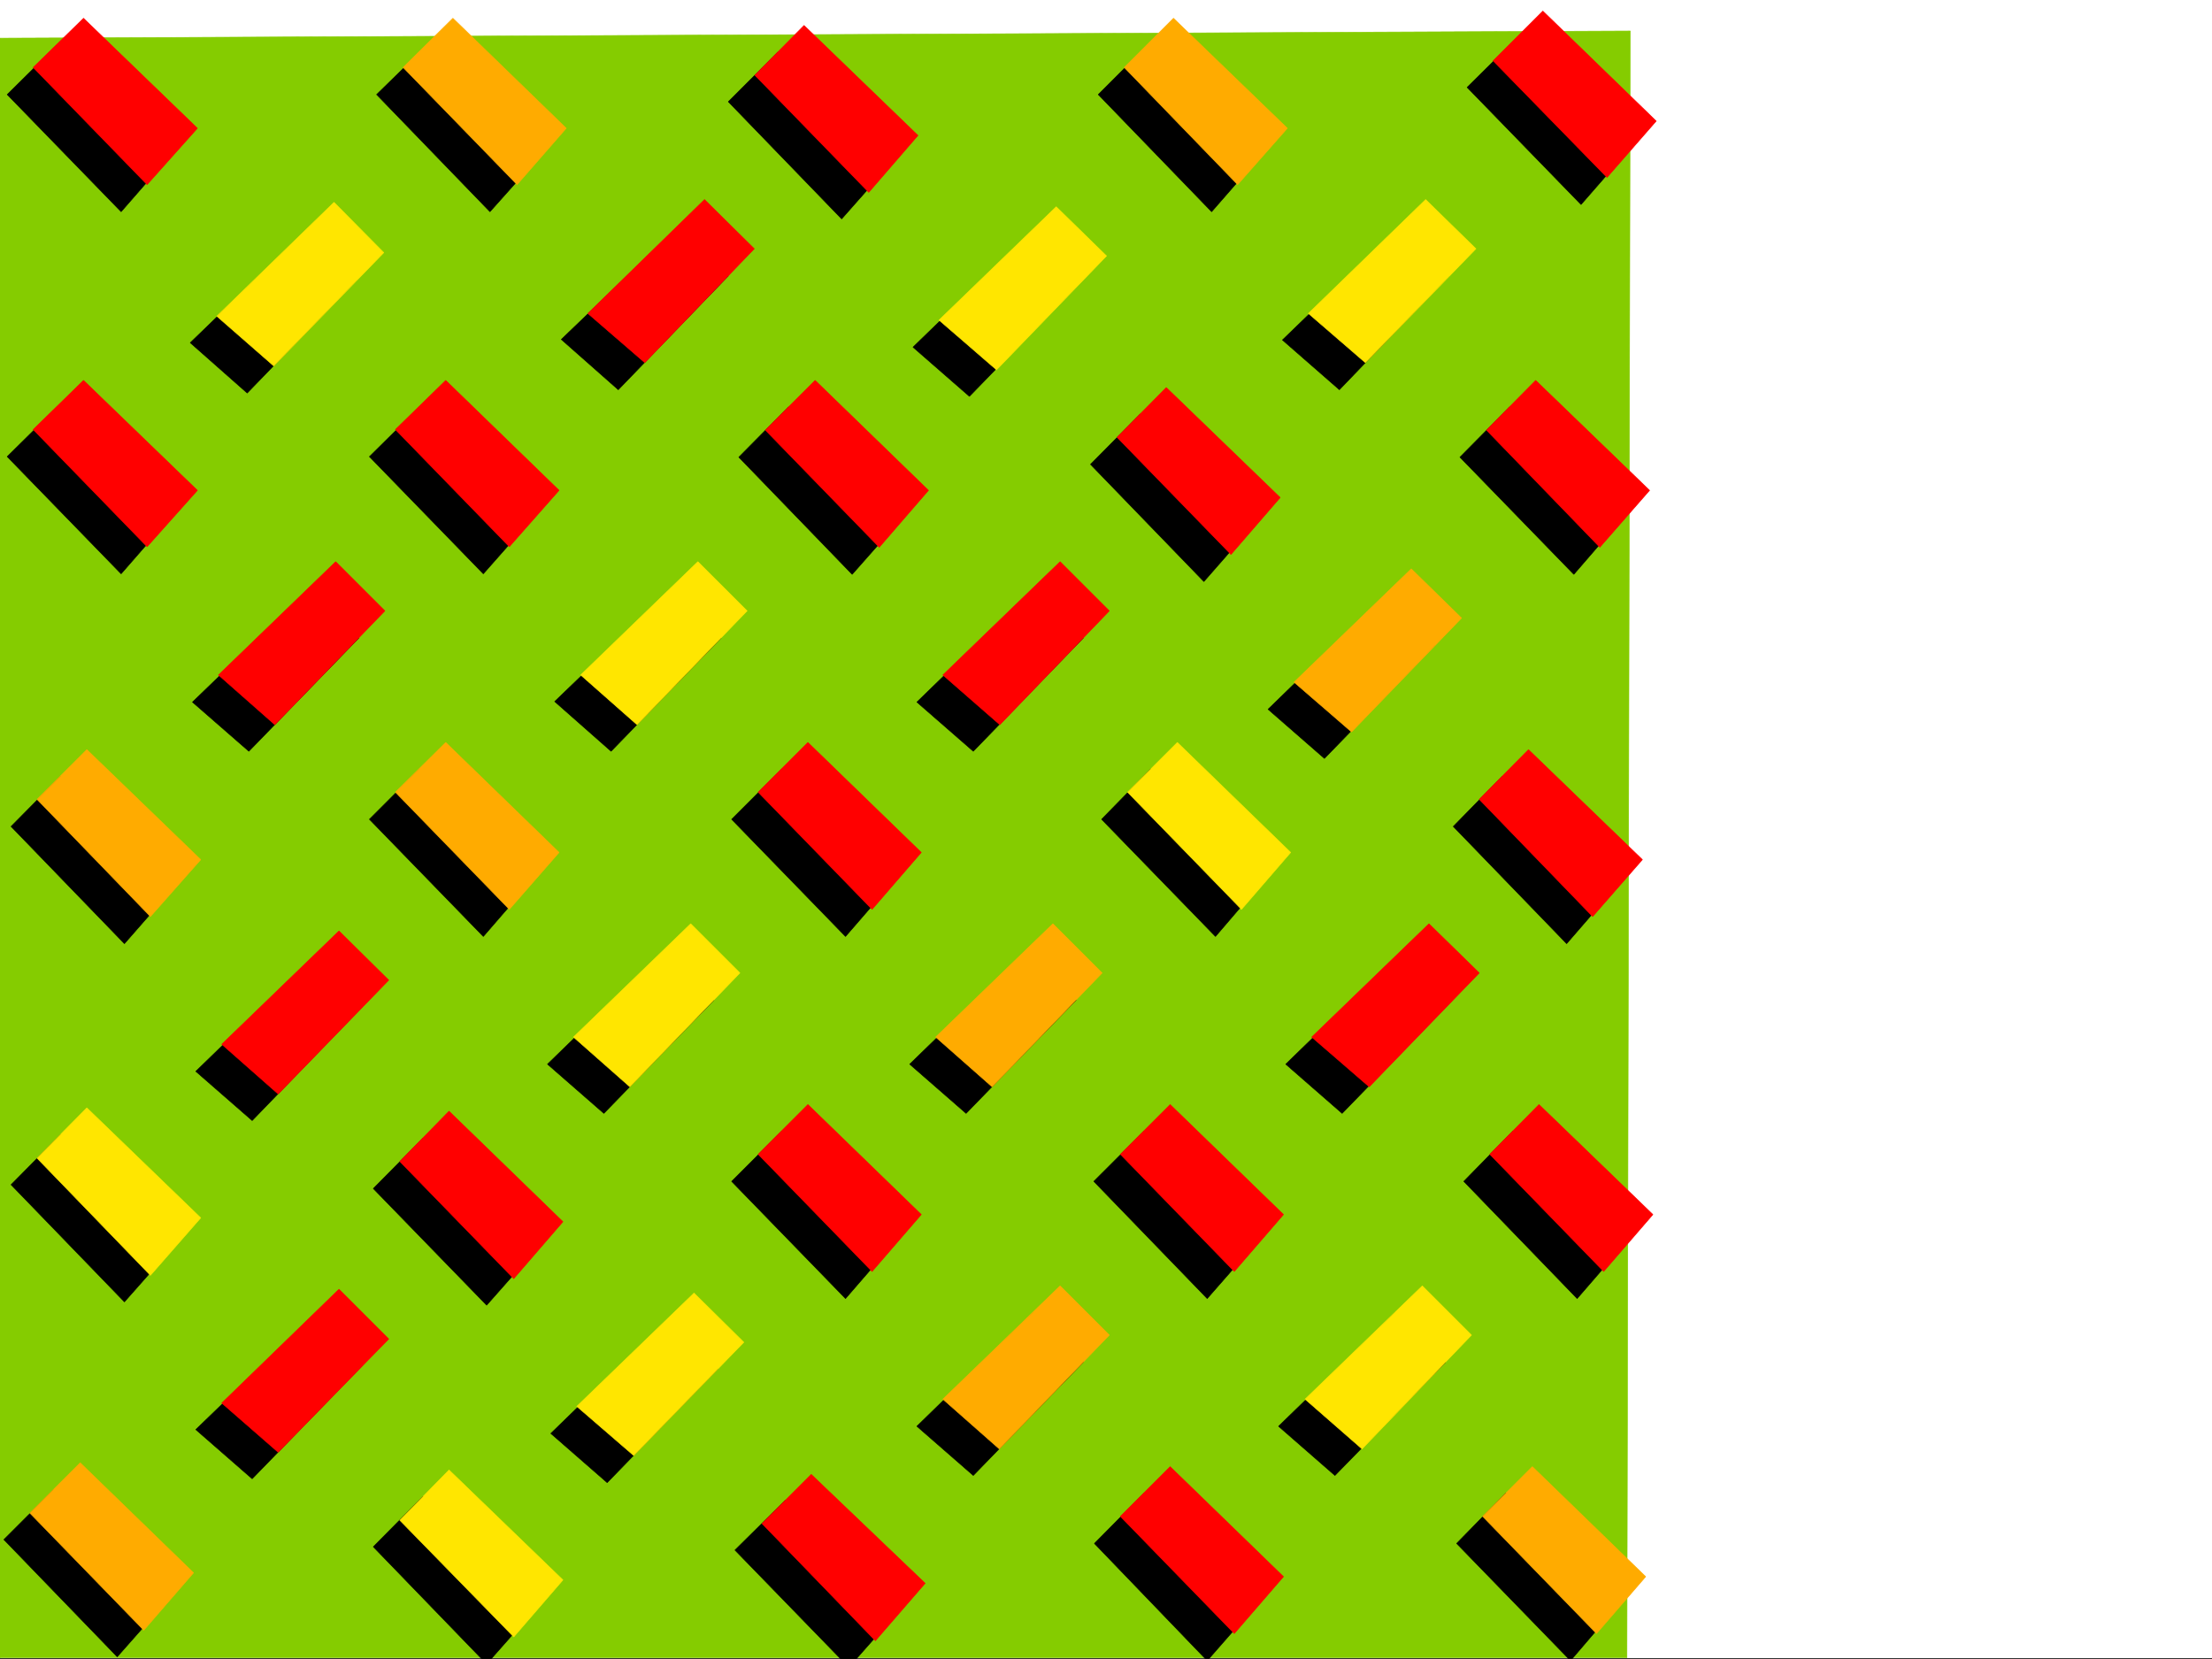 <svg xmlns="http://www.w3.org/2000/svg" width="2997.016" height="2248.25"><rect width="100%" height="100%" fill="#333333" stroke="none"/><defs><clipPath id="a"><path d="M0 0h2997v2244.137H0Zm0 0"/></clipPath><clipPath id="b"><path d="M0 39h2209v2205.137H0Zm0 0"/></clipPath><clipPath id="c"><path d="M0 39h2210v2205.137H0Zm0 0"/></clipPath><clipPath id="d"><path d="M1973 2020h222v226.09h-222zm0 0"/></clipPath><clipPath id="e"><path d="M1973 2020h223v226.09h-223zm0 0"/></clipPath><clipPath id="f"><path d="M1482 2020h222v226.09h-222zm0 0"/></clipPath><clipPath id="g"><path d="M1482 2020h223v226.09h-223zm0 0"/></clipPath><clipPath id="h"><path d="M995 2030h224v216.09H995Zm0 0"/></clipPath><clipPath id="i"><path d="M505 2025h223v221.09H505Zm0 0"/></clipPath><clipPath id="j"><path d="M505 2024h224v222.09H505Zm0 0"/></clipPath></defs><path fill="#fff" d="M0 2246.297h2997.016V0H0Zm0 0"/><g clip-path="url(#a)" transform="translate(0 2.16)"><path fill="#fff" fill-rule="evenodd" stroke="#fff" stroke-linecap="square" stroke-linejoin="bevel" stroke-miterlimit="10" stroke-width=".743" d="M.742 2244.137h2995.531V-2.16H.743Zm0 0"/></g><g clip-path="url(#b)" transform="translate(0 2.16)"><path fill="#85cc00" fill-rule="evenodd" d="M0 49.531v2198.356l2204.3 4.5 4.497-2212.594zm0 0"/></g><g clip-path="url(#c)" transform="translate(0 2.16)"><path fill="none" stroke="#85cc00" stroke-linecap="square" stroke-linejoin="bevel" stroke-miterlimit="10" stroke-width=".743" d="M0 49.531v2198.356l2204.3 4.5 4.497-2212.594zm0 0"/></g><path fill-rule="evenodd" stroke="#000" stroke-linecap="square" stroke-linejoin="bevel" stroke-miterlimit="10" stroke-width=".743" d="M77.184 61.426 9.734 128.09l154.368 158.785 66.668-76.398ZM484.02 378.254l-67.45-67.41L257.746 464.39l77.184 68.152zm84.652 173.016-68.152 67.41 154.328 158.785 67.445-76.403zm408.359 313.074-66.703-66.664-158.824 152.8 76.437 67.41zm82.422 177.516-68.191 68.19 154.328 158.786 67.45-77.89zm398.587 313.113-66.665-67.41-158.863 154.289 76.437 66.664zm92.16 177.511-68.192 68.153 153.625 158.785 68.187-77.887zm408.359 313.075-67.45-67.407-158.824 154.29 76.402 66.663zm0 0"/><g clip-path="url(#d)" transform="translate(0 2.16)"><path fill-rule="evenodd" d="m2040.2 2020.914-66.665 68.148 154.324 158.825 66.707-77.926zm0 0"/></g><g clip-path="url(#e)" transform="translate(0 2.16)"><path fill="none" stroke="#000" stroke-linecap="square" stroke-linejoin="bevel" stroke-miterlimit="10" stroke-width=".743" d="m2040.2 2020.914-66.665 68.148 154.324 158.825 66.707-77.926zm0 0"/></g><path fill-rule="evenodd" stroke="#000" stroke-linecap="square" stroke-linejoin="bevel" stroke-miterlimit="10" stroke-width=".743" d="M77.926 551.27 9.734 618.68l154.368 158.785 66.668-76.403Zm408.32 313.074-66.664-66.664-158.824 153.586 76.402 66.625zm82.426 177.516-68.152 68.19 154.328 158.786 67.445-77.89zm398.621 313.113-66.703-67.41-158.824 154.289 76.402 66.664zm92.16 177.511-68.191 68.153 154.328 158.785 67.45-77.887zm408.321 313.075-67.407-67.407-158.12 154.29 76.44 66.663zm0 0"/><g clip-path="url(#f)" transform="translate(0 2.16)"><path fill-rule="evenodd" d="m1550.2 2020.914-67.41 68.148 152.843 158.825 68.187-77.926zm0 0"/></g><g clip-path="url(#g)" transform="translate(0 2.16)"><path fill="none" stroke="#000" stroke-linecap="square" stroke-linejoin="bevel" stroke-miterlimit="10" stroke-width=".743" d="m1550.2 2020.914-67.41 68.148 152.843 158.825 68.187-77.926zm0 0"/></g><path fill-rule="evenodd" stroke="#000" stroke-linecap="square" stroke-linejoin="bevel" stroke-miterlimit="10" stroke-width=".743" d="m82.422 1051.594-67.445 68.191 153.62 158.785 68.153-77.886zm408.32 312.371-66.664-66.664-158.824 154.285 76.402 66.668zm82.426 178.258-67.41 68.148 153.586 158.043 68.191-77.145zm399.367 312.327-67.45-66.663-158.823 154.289 76.402 66.664zm0 0"/><g clip-path="url(#h)" transform="translate(0 2.16)"><path fill-rule="evenodd" stroke="#000" stroke-linecap="square" stroke-linejoin="bevel" stroke-miterlimit="10" stroke-width=".743" d="m1063.95 2030.648-68.192 67.41 154.328 158.825 68.191-77.184Zm0 0"/></g><path fill-rule="evenodd" stroke="#000" stroke-linecap="square" stroke-linejoin="bevel" stroke-miterlimit="10" stroke-width=".743" d="m82.422 1536.98-67.445 68.153 153.62 158.785 68.153-77.144zm408.32 313.075-66.664-66.664-158.824 153.546 76.402 66.665zm0 0"/><g clip-path="url(#i)" transform="translate(0 2.16)"><path fill-rule="evenodd" d="m573.168 2025.41-67.41 68.152 153.586 158.825 68.191-77.184zm0 0"/></g><g clip-path="url(#j)" transform="translate(0 2.16)"><path fill="none" stroke="#000" stroke-linecap="square" stroke-linejoin="bevel" stroke-miterlimit="10" stroke-width=".743" d="m573.168 2025.41-67.41 68.152 153.586 158.825 68.191-77.184zm0 0"/></g><path fill-rule="evenodd" stroke="#000" stroke-linecap="square" stroke-linejoin="bevel" stroke-miterlimit="10" stroke-width=".743" d="m72.687 2018.578-67.449 67.406 153.586 158.825 68.192-77.184zM578.406 61.426l-68.152 66.664L663.84 286.875l68.191-76.398zm408.36 312.332L919.32 307.09 760.496 459.895l77.184 68.152zm81.679 177.512L1001 619.422l153.582 158.785 68.191-77.145zm399.329 313.074-67.407-66.664-158.12 153.586 76.44 66.625zm91.417 177.516-66.668 68.19 154.329 158.786 66.707-77.89zm408.359 313.113-66.702-67.41-158.825 154.289 76.399 66.664zm82.423 177.511-66.703 68.153 153.586 158.785 67.445-77.887zM1054.215 70.418l-67.45 67.41 153.587 158.785 68.191-77.144zm408.32 313.074-66.664-67.406-158.863 154.289 76.437 66.664zm82.422 177.516-67.445 68.152 153.62 158.781 68.192-77.886zm398.625 313.074-66.703-67.41L1718.055 961l76.402 66.625zm92.16 177.512-66.707 68.191 153.586 158.785 67.45-77.886zM1554.695 61.426l-66.668 66.664 153.586 158.785 66.664-76.398zm408.36 312.332-66.703-66.668-158.825 153.547 77.184 67.41zm82.422 177.512-67.446 68.152 154.328 158.785 66.703-77.145zm9.738-499.579-67.45 66.664 154.368 158.786 66.664-76.403zm0 0"/><path fill="red" fill-rule="evenodd" stroke="red" stroke-linecap="square" stroke-linejoin="bevel" stroke-miterlimit="10" stroke-width=".743" d="M113.156 24.71 44.965 91.376 199.293 250.16l68.191-76.398zm0 0"/><path fill="#ffe600" fill-rule="evenodd" stroke="#ffe600" stroke-linecap="square" stroke-linejoin="bevel" stroke-miterlimit="10" stroke-width=".743" d="m519.992 342.281-67.449-68.152-158.824 154.289 77.144 67.41zm0 0"/><path fill="red" fill-rule="evenodd" stroke="red" stroke-linecap="square" stroke-linejoin="bevel" stroke-miterlimit="10" stroke-width=".743" d="m603.898 515.34-68.187 66.625 154.363 158.824 67.41-76.402zm0 0"/><path fill="#ffe600" fill-rule="evenodd" stroke="#ffe600" stroke-linecap="square" stroke-linejoin="bevel" stroke-miterlimit="10" stroke-width=".743" d="m1012.262 827.668-66.707-66.664L786.73 914.55l76.403 67.406zm0 0"/><path fill="red" fill-rule="evenodd" stroke="red" stroke-linecap="square" stroke-linejoin="bevel" stroke-miterlimit="10" stroke-width=".743" d="m1094.645 1005.926-67.41 67.41 154.328 158.785 66.703-77.145zm0 0"/><path fill="#ffab00" fill-rule="evenodd" stroke="#ffab00" stroke-linecap="square" stroke-linejoin="bevel" stroke-miterlimit="10" stroke-width=".743" d="m1493.27 1318.258-66.707-66.668-158.825 153.547 76.442 67.41zm0 0"/><path fill="red" fill-rule="evenodd" stroke="red" stroke-linecap="square" stroke-linejoin="bevel" stroke-miterlimit="10" stroke-width=".743" d="m1585.426 1496.512-67.445 67.41 154.367 158.824 66.664-77.184zm0 0"/><path fill="#ffe600" fill-rule="evenodd" stroke="#ffe600" stroke-linecap="square" stroke-linejoin="bevel" stroke-miterlimit="10" stroke-width=".743" d="m1993.75 1808.883-66.668-66.664-158.863 153.543 77.183 67.41zm0 0"/><path fill="#ffab00" fill-rule="evenodd" stroke="#ffab00" stroke-linecap="square" stroke-linejoin="bevel" stroke-miterlimit="10" stroke-width=".743" d="m2076.172 1987.14-67.41 67.407 154.328 158.785 66.703-77.14zm0 0"/><path fill="red" fill-rule="evenodd" stroke="red" stroke-linecap="square" stroke-linejoin="bevel" stroke-miterlimit="10" stroke-width=".743" d="m113.156 515.34-68.191 66.625 154.328 158.824 68.191-76.402zm408.321 312.328-66.665-66.664L295.95 914.55l76.438 67.406zm0 0"/><path fill="#ffab00" fill-rule="evenodd" stroke="#ffab00" stroke-linecap="square" stroke-linejoin="bevel" stroke-miterlimit="10" stroke-width=".743" d="m603.898 1005.926-68.187 67.41 154.363 158.785 67.41-77.145zm0 0"/><path fill="#ffe600" fill-rule="evenodd" stroke="#ffe600" stroke-linecap="square" stroke-linejoin="bevel" stroke-miterlimit="10" stroke-width=".743" d="m1002.484 1318.258-66.664-66.668-158.824 153.547 76.402 67.41zm0 0"/><path fill="red" fill-rule="evenodd" stroke="red" stroke-linecap="square" stroke-linejoin="bevel" stroke-miterlimit="10" stroke-width=".743" d="m1094.645 1496.512-67.41 67.41 154.328 158.824 66.703-77.184zm0 0"/><path fill="#ffab00" fill-rule="evenodd" stroke="#ffab00" stroke-linecap="square" stroke-linejoin="bevel" stroke-miterlimit="10" stroke-width=".743" d="m1503.004 1808.883-66.664-66.664-158.863 153.543 76.437 67.41zm0 0"/><path fill="red" fill-rule="evenodd" stroke="red" stroke-linecap="square" stroke-linejoin="bevel" stroke-miterlimit="10" stroke-width=".743" d="m1585.426 1987.14-67.445 67.407 154.367 158.785 66.664-77.14zm0 0"/><path fill="#ffab00" fill-rule="evenodd" stroke="#ffab00" stroke-linecap="square" stroke-linejoin="bevel" stroke-miterlimit="10" stroke-width=".743" d="m117.652 1015.66-67.449 67.41 153.586 158.786 68.191-77.145zm0 0"/><path fill="red" fill-rule="evenodd" stroke="red" stroke-linecap="square" stroke-linejoin="bevel" stroke-miterlimit="10" stroke-width=".743" d="m526.715 1327.992-67.406-66.664-158.864 153.543 76.442 67.41zm81.68 177.516-66.704 68.148 154.368 158.825 66.664-77.184zm0 0"/><path fill="#ffe600" fill-rule="evenodd" stroke="#ffe600" stroke-linecap="square" stroke-linejoin="bevel" stroke-miterlimit="10" stroke-width=".743" d="m1007.762 1818.621-67.446-66.668L781.453 1905.5l77.184 66.664zm0 0"/><path fill="red" fill-rule="evenodd" stroke="red" stroke-linecap="square" stroke-linejoin="bevel" stroke-miterlimit="10" stroke-width=".743" d="m1099.14 1997.621-66.667 66.664 153.586 158.785 67.449-77.886zm0 0"/><path fill="#ffe600" fill-rule="evenodd" stroke="#ffe600" stroke-linecap="square" stroke-linejoin="bevel" stroke-miterlimit="10" stroke-width=".743" d="m117.652 1501.012-67.449 68.187 153.586 158.785 68.191-77.925zm0 0"/><path fill="red" fill-rule="evenodd" stroke="red" stroke-linecap="square" stroke-linejoin="bevel" stroke-miterlimit="10" stroke-width=".743" d="m526.715 1814.121-67.406-67.406-158.864 154.289 76.442 66.664zm0 0"/><path fill="#ffe600" fill-rule="evenodd" stroke="#ffe600" stroke-linecap="square" stroke-linejoin="bevel" stroke-miterlimit="10" stroke-width=".743" d="m608.395 1991.637-66.704 68.152 154.368 158.043 66.664-77.144zm0 0"/><path fill="#ffab00" fill-rule="evenodd" stroke="#ffab00" stroke-linecap="square" stroke-linejoin="bevel" stroke-miterlimit="10" stroke-width=".743" d="m108.66 1981.902-68.191 68.149 154.328 158.785 67.445-77.887zM613.637 24.71l-67.45 66.665L700.556 250.16l66.664-76.398Zm0 0"/><path fill="red" fill-rule="evenodd" stroke="red" stroke-linecap="square" stroke-linejoin="bevel" stroke-miterlimit="10" stroke-width=".743" d="m1021.996 337.043-67.45-66.668L796.47 424.703l77.14 66.668zm82.422 178.297-67.445 67.406 154.324 158.785 66.707-77.144zm398.586 312.328-66.664-66.664-158.863 153.547 77.183 67.406zm0 0"/><path fill="#ffe600" fill-rule="evenodd" stroke="#ffe600" stroke-linecap="square" stroke-linejoin="bevel" stroke-miterlimit="10" stroke-width=".743" d="m1595.164 1005.926-67.45 67.41 154.368 158.785 66.664-77.145zm0 0"/><path fill="red" fill-rule="evenodd" stroke="red" stroke-linecap="square" stroke-linejoin="bevel" stroke-miterlimit="10" stroke-width=".743" d="m2004.266 1318.258-68.192-66.668-158.863 153.547 77.926 67.41zm80.898 178.254-66.664 67.41 154.324 158.824 66.707-77.184zM1089.402 34.445l-66.664 67.41 154.328 158.786 66.703-77.145zm0 0"/><path fill="#ffe600" fill-rule="evenodd" stroke="#ffe600" stroke-linecap="square" stroke-linejoin="bevel" stroke-miterlimit="10" stroke-width=".743" d="m1499.25 346.777-68.191-66.664L1272.234 433.7l77.926 67.406zm0 0"/><path fill="red" fill-rule="evenodd" stroke="red" stroke-linecap="square" stroke-linejoin="bevel" stroke-miterlimit="10" stroke-width=".743" d="m1580.188 525.074-66.704 67.41 154.364 158.782 66.668-77.141zm0 0"/><path fill="#ffab00" fill-rule="evenodd" stroke="#ffab00" stroke-linecap="square" stroke-linejoin="bevel" stroke-miterlimit="10" stroke-width=".743" d="m1980.258 837.406-68.152-66.668-158.864 153.547 77.93 67.41zm0 0"/><path fill="red" fill-rule="evenodd" stroke="red" stroke-linecap="square" stroke-linejoin="bevel" stroke-miterlimit="10" stroke-width=".743" d="m2070.93 1015.66-66.664 67.41 153.586 158.786 67.445-77.145zm0 0"/><path fill="#ffab00" fill-rule="evenodd" stroke="#ffab00" stroke-linecap="square" stroke-linejoin="bevel" stroke-miterlimit="10" stroke-width=".743" d="m1589.922 24.71-66.703 66.665 153.625 158.785 67.406-76.398zm0 0"/><path fill="#ffe600" fill-rule="evenodd" stroke="#ffe600" stroke-linecap="square" stroke-linejoin="bevel" stroke-miterlimit="10" stroke-width=".743" d="m1999.77 337.043-68.192-66.668-158.863 154.328 77.183 66.668zm0 0"/><path fill="red" fill-rule="evenodd" stroke="red" stroke-linecap="square" stroke-linejoin="bevel" stroke-miterlimit="10" stroke-width=".743" d="M2080.668 515.34 2014 582.746l153.586 158.785 67.45-77.144zm9.734-500.363-67.406 67.406 154.328 158.043 66.703-76.403zm0 0"/></svg>
